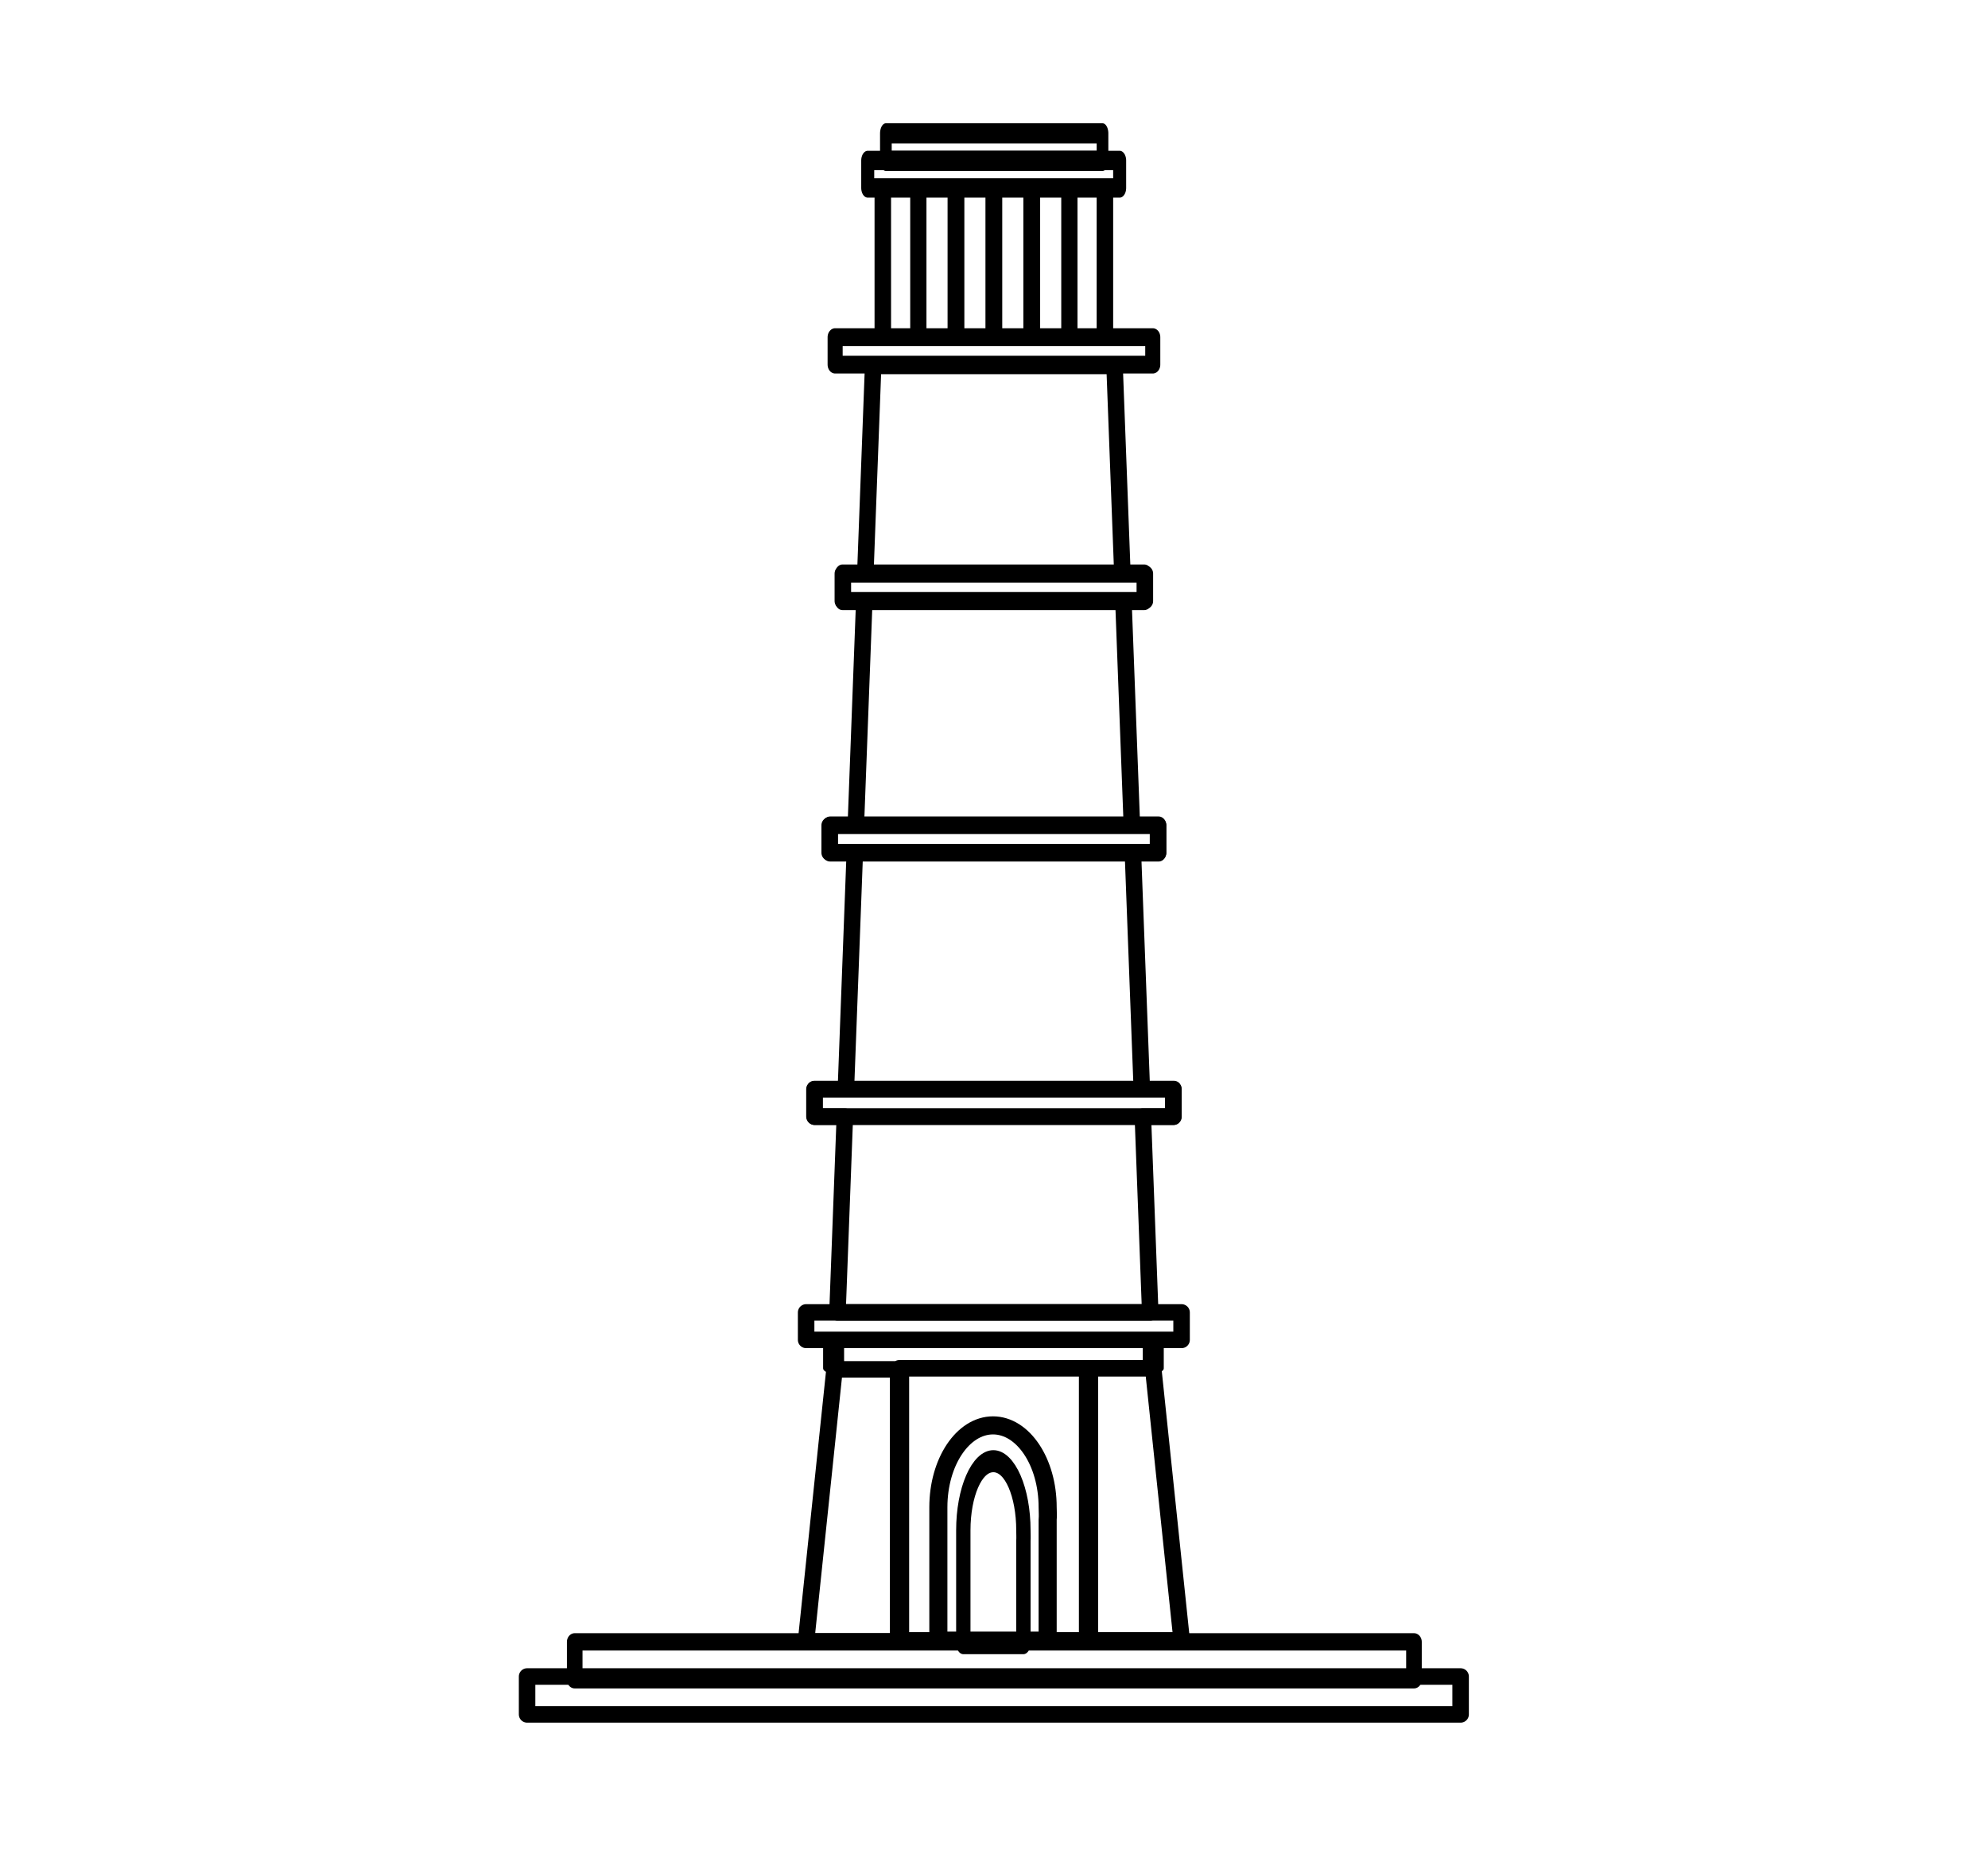 <?xml version="1.0" encoding="UTF-8" standalone="no"?>
<!DOCTYPE svg PUBLIC "-//W3C//DTD SVG 1.1//EN" "http://www.w3.org/Graphics/SVG/1.1/DTD/svg11.dtd">
<svg width="100%" height="100%" viewBox="0 0 1004 934" version="1.1" xmlns="http://www.w3.org/2000/svg" xmlns:xlink="http://www.w3.org/1999/xlink" xml:space="preserve" xmlns:serif="http://www.serif.com/" style="fill-rule:evenodd;clip-rule:evenodd;stroke-linecap:round;stroke-linejoin:round;stroke-miterlimit:1.5;">
    <g id="Chimney" transform="matrix(1.097,0,0,1.097,-46.087,20.348)">
        <g transform="matrix(1,0,0,1,-2.132,0)">
            <rect x="415.266" y="585.538" width="172.846" height="12.641" style="fill:none;stroke:black;stroke-width:7.6px;"/>
        </g>
        <g transform="matrix(1,0,0,1,-2.412,-59.833)">
            <path d="M561.142,305.291L571.489,305.291L571.489,317.932L561.618,317.932L565.509,421.142L577.549,421.142L577.549,433.783L565.985,433.783L570.087,542.6L584.564,542.6L584.564,555.24L570.563,555.24L573.961,645.371L429.976,645.371L433.374,555.24L419.373,555.24L419.373,542.6L433.85,542.6L437.952,433.783L426.388,433.783L426.388,421.142L438.428,421.142L442.319,317.932L432.448,317.932L432.448,305.291L442.795,305.291L446.398,209.711L557.539,209.711L561.142,305.291Z" style="fill:none;stroke:black;stroke-width:7.6px;"/>
        </g>
        <g id="rect-backups" serif:id="rect backups">
            <g transform="matrix(0.956,0,0,1,20.083,-102.771)">
                <rect x="415.266" y="585.538" width="172.846" height="12.641" style="fill:none;stroke:black;stroke-width:7.77px;"/>
            </g>
            <g transform="matrix(0.875,0,0,1,60.811,-224.229)">
                <rect x="415.266" y="585.538" width="172.846" height="12.641" style="fill:none;stroke:black;stroke-width:8.09px;"/>
            </g>
            <g transform="matrix(0.804,0,0,1,95.984,-340.08)">
                <rect x="415.266" y="585.538" width="172.846" height="12.641" style="fill:none;stroke:black;stroke-width:8.37px;"/>
            </g>
        </g>
        <g transform="matrix(0.846,0,0,1,75.171,-448.9)">
            <rect x="415.266" y="585.538" width="172.846" height="12.641" style="fill:none;stroke:black;stroke-width:8.2px;"/>
        </g>
        <g transform="matrix(0.671,0,0,1,162.846,-530.221)">
            <rect x="415.266" y="585.538" width="172.846" height="12.641" style="fill:none;stroke:black;stroke-width:8.92px;"/>
        </g>
        <g transform="matrix(0.577,0,0,1,210.238,-542.691)">
            <rect x="415.266" y="585.538" width="172.846" height="12.641" style="fill:none;stroke:black;stroke-width:9.31px;"/>
        </g>
        <g transform="matrix(2.051,0,0,1,-370.986,0)">
            <rect x="388.478" y="598.179" width="71.753" height="13.075" style="fill:none;stroke:black;stroke-width:4.71px;"/>
        </g>
        <g transform="matrix(1.459,0,0,1,-29.585,0.498)">
            <rect x="332.909" y="611.254" width="59.635" height="125.236" style="fill:none;stroke:black;stroke-width:6.07px;"/>
        </g>
        <g transform="matrix(0.899,0,0,1,50.322,-7)">
            <rect x="285.07" y="744.173" width="429.772" height="17.44" style="fill:none;stroke:black;stroke-width:7.99px;"/>
        </g>
        <g transform="matrix(1,0,0,1,-0.399,8.945)">
            <rect x="285.07" y="744.173" width="429.772" height="17.44" style="fill:none;stroke:black;stroke-width:7.6px;"/>
        </g>
        <g transform="matrix(1,0,0,1,-1.922,0)">
            <path d="M457.982,736.989L415.006,736.989L428.124,611.753L457.982,611.753L457.982,611.254L574.834,611.254L587.952,736.491L457.982,736.491L457.982,736.989Z" style="fill:none;stroke:black;stroke-width:7.6px;"/>
        </g>
        <g transform="matrix(0.291,0,0,0.291,66.591,258.469)">
            <path d="M1400.06,1432.07L1400.06,1643.08L1572.96,1643.08L1572.96,1451.84C1573.64,1445.3 1572.96,1438.69 1572.96,1432.07C1572.96,1360.62 1534.23,1302.61 1486.51,1302.61C1438.8,1302.61 1400.06,1360.62 1400.06,1432.07Z" style="fill:none;stroke:black;stroke-width:28.61px;"/>
        </g>
        <g transform="matrix(1,0,0,1,-0.692,0)">
            <g transform="matrix(1,0,0,1.03,46.181,-63.71)">
                <rect x="454.191" y="127.791" width="17.199" height="66.657" style="fill:none;stroke:black;stroke-width:7.48px;"/>
            </g>
            <g transform="matrix(1,0,0,1.03,11.29,-63.71)">
                <rect x="454.191" y="127.791" width="17.199" height="66.657" style="fill:none;stroke:black;stroke-width:7.48px;"/>
            </g>
            <g transform="matrix(1,0,0,1.03,63.627,-63.71)">
                <rect x="454.191" y="127.791" width="17.199" height="66.657" style="fill:none;stroke:black;stroke-width:7.48px;"/>
            </g>
            <g transform="matrix(1,0,0,1.03,28.735,-63.71)">
                <rect x="454.191" y="127.791" width="17.199" height="66.657" style="fill:none;stroke:black;stroke-width:7.48px;"/>
            </g>
        </g>
        <g transform="matrix(0.16,0,0,0.246,261.485,333.572)">
            <path d="M1400.06,1432.07L1400.06,1643.08L1572.96,1643.08L1572.96,1451.84C1573.64,1445.3 1572.96,1438.69 1572.96,1432.07C1572.96,1360.62 1534.23,1302.61 1486.51,1302.61C1438.8,1302.61 1400.06,1360.62 1400.06,1432.07Z" style="fill:none;stroke:black;stroke-width:41.25px;"/>
        </g>
        <g transform="matrix(1,0,0,1,1.412,0)">
            <rect x="447.019" y="67.959" width="102.252" height="68.679" style="fill:none;stroke:black;stroke-width:7.6px;"/>
        </g>
    </g>
</svg>
